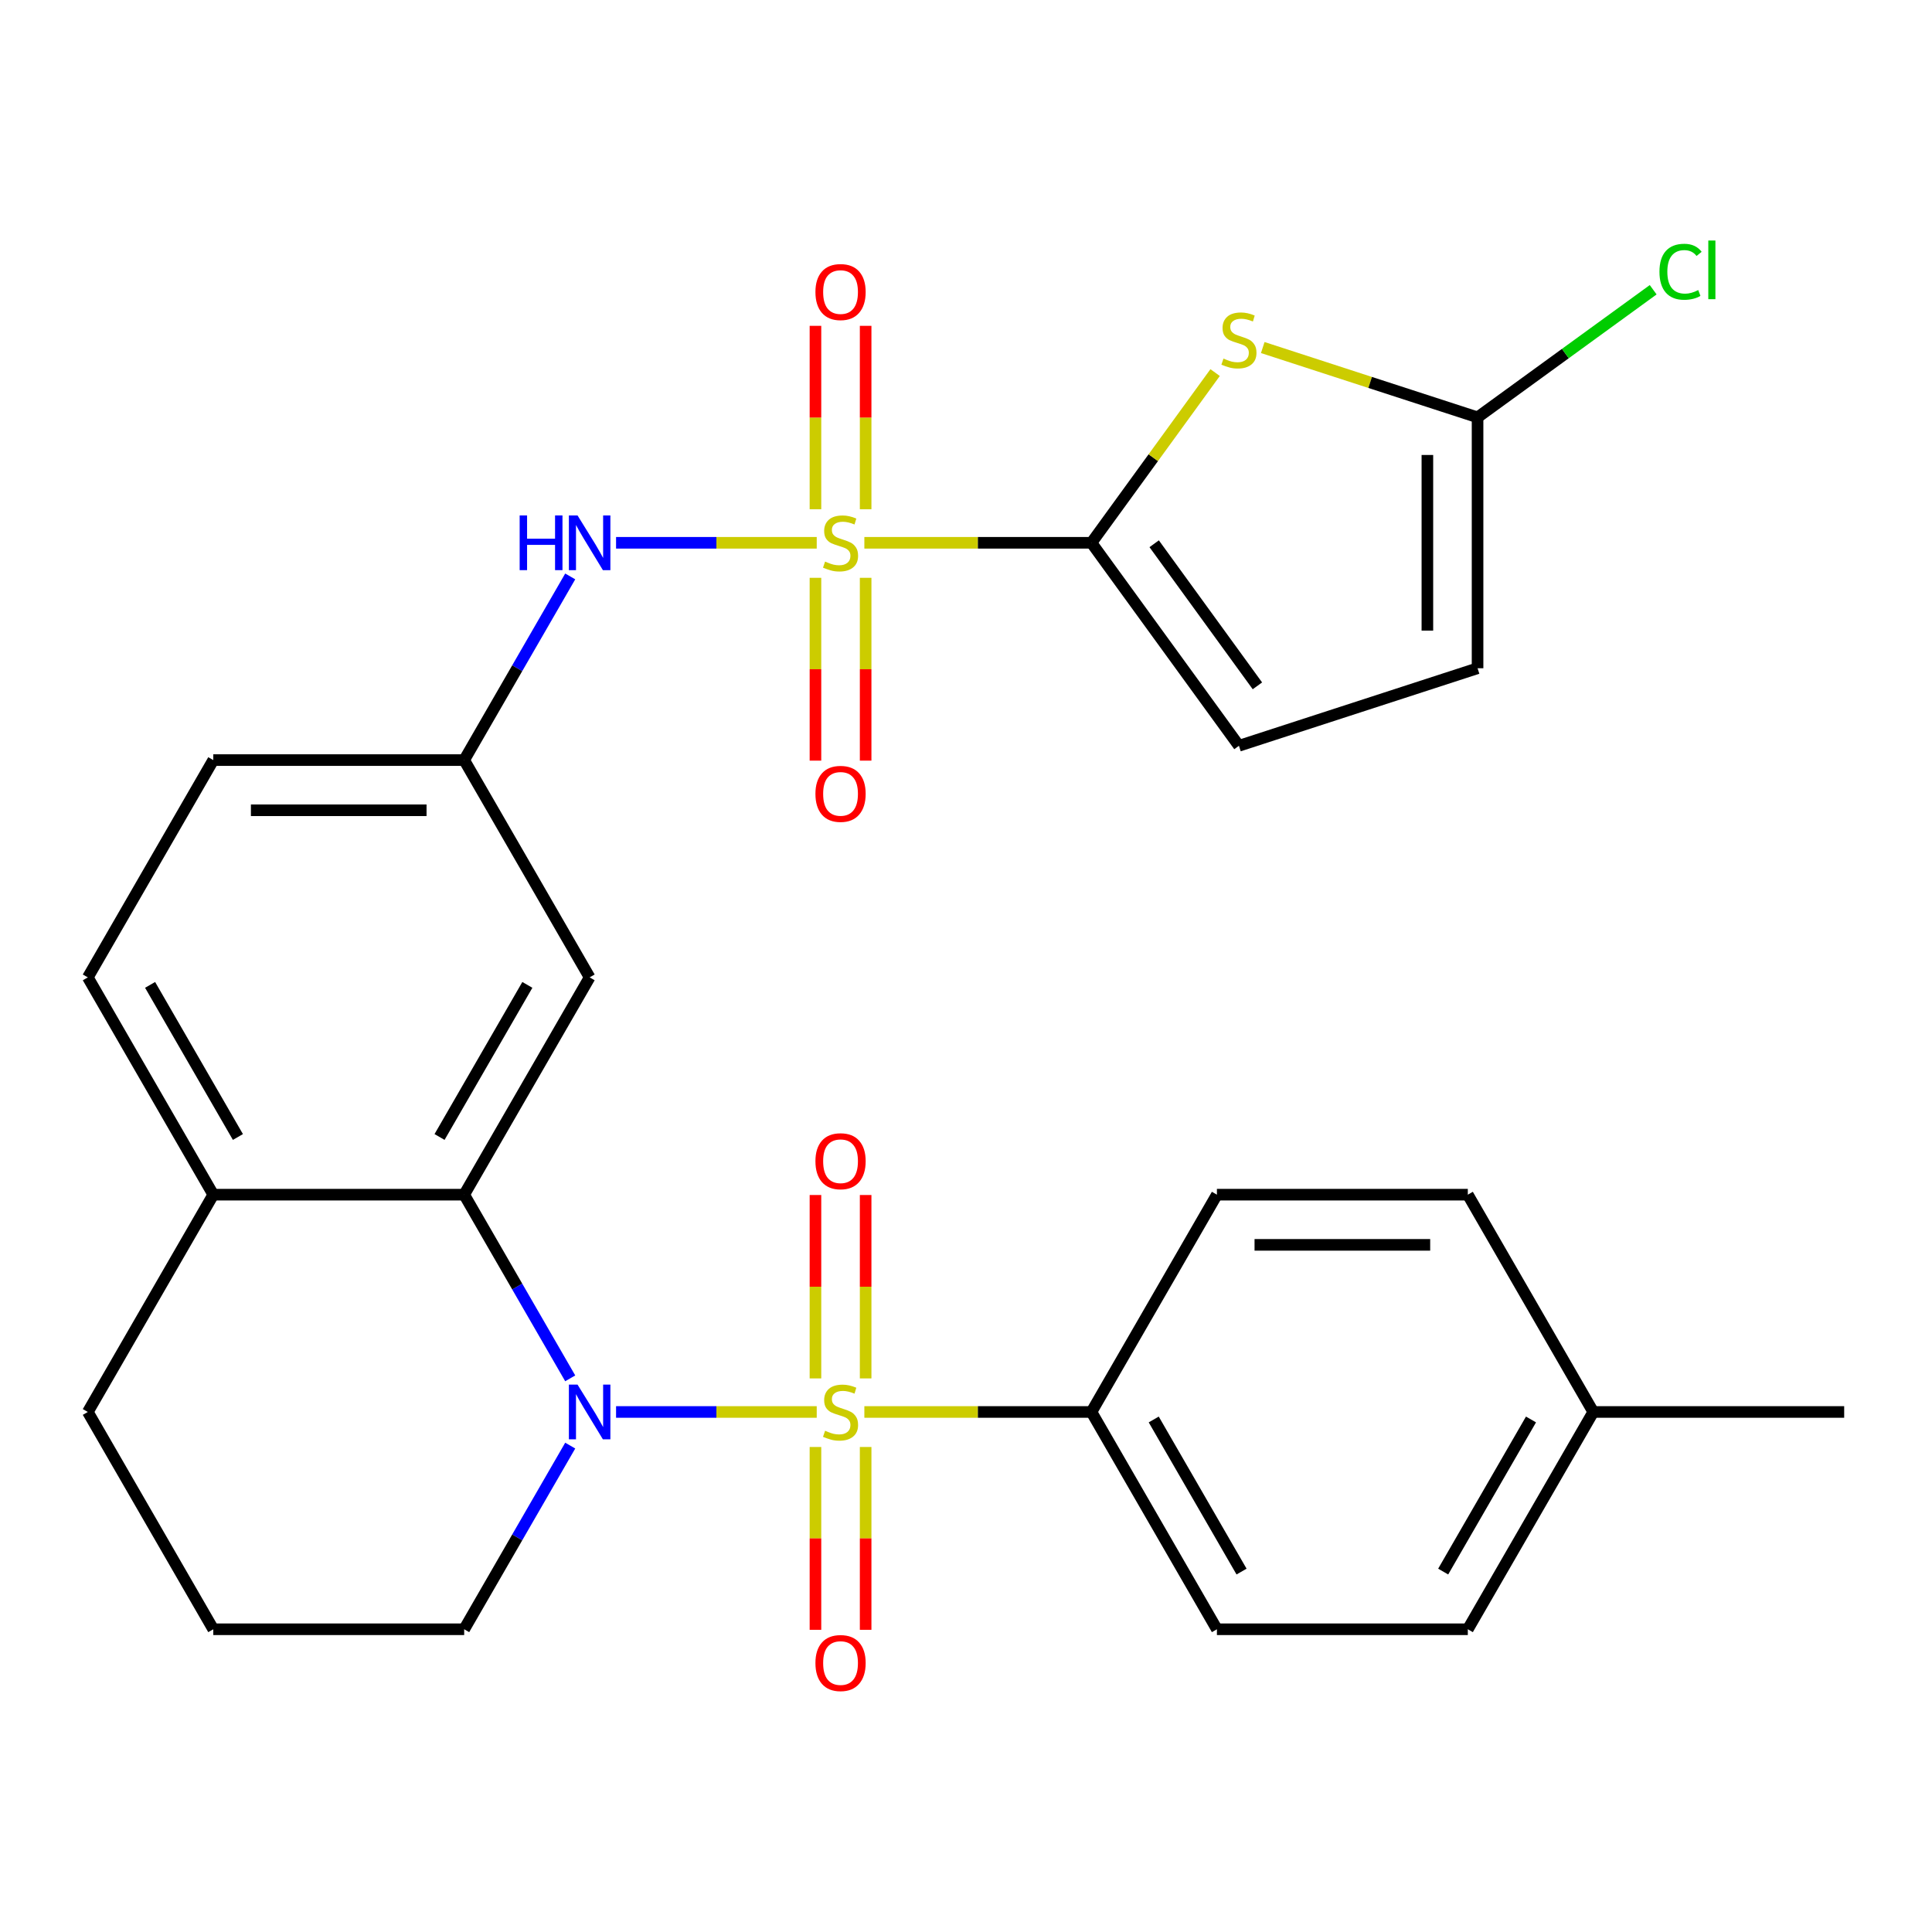 <?xml version='1.0' encoding='iso-8859-1'?>
<svg version='1.1' baseProfile='full'
              xmlns='http://www.w3.org/2000/svg'
                      xmlns:rdkit='http://www.rdkit.org/xml'
                      xmlns:xlink='http://www.w3.org/1999/xlink'
                  xml:space='preserve'
width='1000px' height='1000px' viewBox='0 0 1000 1000'>
<!-- END OF HEADER -->
<rect style='opacity:1.0;fill:#FFFFFF;stroke:none' width='1000' height='1000' x='0' y='0'> </rect>
<path class='bond-1' d='M 422.738,730.833 L 370.806,730.833' style='fill:none;fill-rule:evenodd;stroke:#CCCC00;stroke-width:6px;stroke-linecap:butt;stroke-linejoin:miter;stroke-opacity:1' />
<path class='bond-1' d='M 370.806,730.833 L 318.873,730.833' style='fill:none;fill-rule:evenodd;stroke:#0000FF;stroke-width:6px;stroke-linecap:butt;stroke-linejoin:miter;stroke-opacity:1' />
<path class='bond-8' d='M 447.392,730.833 L 506.163,730.833' style='fill:none;fill-rule:evenodd;stroke:#CCCC00;stroke-width:6px;stroke-linecap:butt;stroke-linejoin:miter;stroke-opacity:1' />
<path class='bond-8' d='M 506.163,730.833 L 564.935,730.833' style='fill:none;fill-rule:evenodd;stroke:#000000;stroke-width:6px;stroke-linecap:butt;stroke-linejoin:miter;stroke-opacity:1' />
<path class='bond-10' d='M 448.052,713.466 L 448.052,666.001' style='fill:none;fill-rule:evenodd;stroke:#CCCC00;stroke-width:6px;stroke-linecap:butt;stroke-linejoin:miter;stroke-opacity:1' />
<path class='bond-10' d='M 448.052,666.001 L 448.052,618.535' style='fill:none;fill-rule:evenodd;stroke:#FF0000;stroke-width:6px;stroke-linecap:butt;stroke-linejoin:miter;stroke-opacity:1' />
<path class='bond-10' d='M 422.078,713.466 L 422.078,666.001' style='fill:none;fill-rule:evenodd;stroke:#CCCC00;stroke-width:6px;stroke-linecap:butt;stroke-linejoin:miter;stroke-opacity:1' />
<path class='bond-10' d='M 422.078,666.001 L 422.078,618.535' style='fill:none;fill-rule:evenodd;stroke:#FF0000;stroke-width:6px;stroke-linecap:butt;stroke-linejoin:miter;stroke-opacity:1' />
<path class='bond-11' d='M 422.078,748.96 L 422.078,796.275' style='fill:none;fill-rule:evenodd;stroke:#CCCC00;stroke-width:6px;stroke-linecap:butt;stroke-linejoin:miter;stroke-opacity:1' />
<path class='bond-11' d='M 422.078,796.275 L 422.078,843.589' style='fill:none;fill-rule:evenodd;stroke:#FF0000;stroke-width:6px;stroke-linecap:butt;stroke-linejoin:miter;stroke-opacity:1' />
<path class='bond-11' d='M 448.052,748.96 L 448.052,796.275' style='fill:none;fill-rule:evenodd;stroke:#CCCC00;stroke-width:6px;stroke-linecap:butt;stroke-linejoin:miter;stroke-opacity:1' />
<path class='bond-11' d='M 448.052,796.275 L 448.052,843.589' style='fill:none;fill-rule:evenodd;stroke:#FF0000;stroke-width:6px;stroke-linecap:butt;stroke-linejoin:miter;stroke-opacity:1' />
<path class='bond-0' d='M 422.738,280.95 L 370.806,280.95' style='fill:none;fill-rule:evenodd;stroke:#CCCC00;stroke-width:6px;stroke-linecap:butt;stroke-linejoin:miter;stroke-opacity:1' />
<path class='bond-0' d='M 370.806,280.95 L 318.873,280.95' style='fill:none;fill-rule:evenodd;stroke:#0000FF;stroke-width:6px;stroke-linecap:butt;stroke-linejoin:miter;stroke-opacity:1' />
<path class='bond-2' d='M 447.392,280.95 L 506.163,280.95' style='fill:none;fill-rule:evenodd;stroke:#CCCC00;stroke-width:6px;stroke-linecap:butt;stroke-linejoin:miter;stroke-opacity:1' />
<path class='bond-2' d='M 506.163,280.95 L 564.935,280.95' style='fill:none;fill-rule:evenodd;stroke:#000000;stroke-width:6px;stroke-linecap:butt;stroke-linejoin:miter;stroke-opacity:1' />
<path class='bond-13' d='M 422.078,299.076 L 422.078,346.391' style='fill:none;fill-rule:evenodd;stroke:#CCCC00;stroke-width:6px;stroke-linecap:butt;stroke-linejoin:miter;stroke-opacity:1' />
<path class='bond-13' d='M 422.078,346.391 L 422.078,393.706' style='fill:none;fill-rule:evenodd;stroke:#FF0000;stroke-width:6px;stroke-linecap:butt;stroke-linejoin:miter;stroke-opacity:1' />
<path class='bond-13' d='M 448.052,299.076 L 448.052,346.391' style='fill:none;fill-rule:evenodd;stroke:#CCCC00;stroke-width:6px;stroke-linecap:butt;stroke-linejoin:miter;stroke-opacity:1' />
<path class='bond-13' d='M 448.052,346.391 L 448.052,393.706' style='fill:none;fill-rule:evenodd;stroke:#FF0000;stroke-width:6px;stroke-linecap:butt;stroke-linejoin:miter;stroke-opacity:1' />
<path class='bond-14' d='M 448.052,263.583 L 448.052,216.117' style='fill:none;fill-rule:evenodd;stroke:#CCCC00;stroke-width:6px;stroke-linecap:butt;stroke-linejoin:miter;stroke-opacity:1' />
<path class='bond-14' d='M 448.052,216.117 L 448.052,168.652' style='fill:none;fill-rule:evenodd;stroke:#FF0000;stroke-width:6px;stroke-linecap:butt;stroke-linejoin:miter;stroke-opacity:1' />
<path class='bond-14' d='M 422.078,263.583 L 422.078,216.117' style='fill:none;fill-rule:evenodd;stroke:#CCCC00;stroke-width:6px;stroke-linecap:butt;stroke-linejoin:miter;stroke-opacity:1' />
<path class='bond-14' d='M 422.078,216.117 L 422.078,168.652' style='fill:none;fill-rule:evenodd;stroke:#FF0000;stroke-width:6px;stroke-linecap:butt;stroke-linejoin:miter;stroke-opacity:1' />
<path class='bond-4' d='M 295.145,713.426 L 267.702,665.894' style='fill:none;fill-rule:evenodd;stroke:#0000FF;stroke-width:6px;stroke-linecap:butt;stroke-linejoin:miter;stroke-opacity:1' />
<path class='bond-4' d='M 267.702,665.894 L 240.26,618.362' style='fill:none;fill-rule:evenodd;stroke:#000000;stroke-width:6px;stroke-linecap:butt;stroke-linejoin:miter;stroke-opacity:1' />
<path class='bond-20' d='M 295.145,748.24 L 267.702,795.772' style='fill:none;fill-rule:evenodd;stroke:#0000FF;stroke-width:6px;stroke-linecap:butt;stroke-linejoin:miter;stroke-opacity:1' />
<path class='bond-20' d='M 267.702,795.772 L 240.26,843.304' style='fill:none;fill-rule:evenodd;stroke:#000000;stroke-width:6px;stroke-linecap:butt;stroke-linejoin:miter;stroke-opacity:1' />
<path class='bond-3' d='M 564.935,280.95 L 596.94,236.899' style='fill:none;fill-rule:evenodd;stroke:#000000;stroke-width:6px;stroke-linecap:butt;stroke-linejoin:miter;stroke-opacity:1' />
<path class='bond-3' d='M 596.94,236.899 L 628.944,192.849' style='fill:none;fill-rule:evenodd;stroke:#CCCC00;stroke-width:6px;stroke-linecap:butt;stroke-linejoin:miter;stroke-opacity:1' />
<path class='bond-7' d='M 564.935,280.95 L 641.271,386.017' style='fill:none;fill-rule:evenodd;stroke:#000000;stroke-width:6px;stroke-linecap:butt;stroke-linejoin:miter;stroke-opacity:1' />
<path class='bond-7' d='M 597.399,281.443 L 650.834,354.99' style='fill:none;fill-rule:evenodd;stroke:#000000;stroke-width:6px;stroke-linecap:butt;stroke-linejoin:miter;stroke-opacity:1' />
<path class='bond-5' d='M 653.598,179.888 L 709.191,197.951' style='fill:none;fill-rule:evenodd;stroke:#CCCC00;stroke-width:6px;stroke-linecap:butt;stroke-linejoin:miter;stroke-opacity:1' />
<path class='bond-5' d='M 709.191,197.951 L 764.785,216.015' style='fill:none;fill-rule:evenodd;stroke:#000000;stroke-width:6px;stroke-linecap:butt;stroke-linejoin:miter;stroke-opacity:1' />
<path class='bond-9' d='M 240.26,618.362 L 305.195,505.891' style='fill:none;fill-rule:evenodd;stroke:#000000;stroke-width:6px;stroke-linecap:butt;stroke-linejoin:miter;stroke-opacity:1' />
<path class='bond-9' d='M 227.506,588.504 L 272.96,509.775' style='fill:none;fill-rule:evenodd;stroke:#000000;stroke-width:6px;stroke-linecap:butt;stroke-linejoin:miter;stroke-opacity:1' />
<path class='bond-16' d='M 240.26,618.362 L 110.39,618.362' style='fill:none;fill-rule:evenodd;stroke:#000000;stroke-width:6px;stroke-linecap:butt;stroke-linejoin:miter;stroke-opacity:1' />
<path class='bond-21' d='M 764.785,216.015 L 810.235,182.993' style='fill:none;fill-rule:evenodd;stroke:#000000;stroke-width:6px;stroke-linecap:butt;stroke-linejoin:miter;stroke-opacity:1' />
<path class='bond-21' d='M 810.235,182.993 L 855.685,149.972' style='fill:none;fill-rule:evenodd;stroke:#00CC00;stroke-width:6px;stroke-linecap:butt;stroke-linejoin:miter;stroke-opacity:1' />
<path class='bond-32' d='M 764.785,216.015 L 764.785,345.885' style='fill:none;fill-rule:evenodd;stroke:#000000;stroke-width:6px;stroke-linecap:butt;stroke-linejoin:miter;stroke-opacity:1' />
<path class='bond-32' d='M 738.811,235.495 L 738.811,326.404' style='fill:none;fill-rule:evenodd;stroke:#000000;stroke-width:6px;stroke-linecap:butt;stroke-linejoin:miter;stroke-opacity:1' />
<path class='bond-6' d='M 295.145,298.356 L 267.702,345.888' style='fill:none;fill-rule:evenodd;stroke:#0000FF;stroke-width:6px;stroke-linecap:butt;stroke-linejoin:miter;stroke-opacity:1' />
<path class='bond-6' d='M 267.702,345.888 L 240.26,393.42' style='fill:none;fill-rule:evenodd;stroke:#000000;stroke-width:6px;stroke-linecap:butt;stroke-linejoin:miter;stroke-opacity:1' />
<path class='bond-12' d='M 641.271,386.017 L 764.785,345.885' style='fill:none;fill-rule:evenodd;stroke:#000000;stroke-width:6px;stroke-linecap:butt;stroke-linejoin:miter;stroke-opacity:1' />
<path class='bond-17' d='M 564.935,730.833 L 629.87,843.304' style='fill:none;fill-rule:evenodd;stroke:#000000;stroke-width:6px;stroke-linecap:butt;stroke-linejoin:miter;stroke-opacity:1' />
<path class='bond-17' d='M 597.169,734.717 L 642.624,813.446' style='fill:none;fill-rule:evenodd;stroke:#000000;stroke-width:6px;stroke-linecap:butt;stroke-linejoin:miter;stroke-opacity:1' />
<path class='bond-18' d='M 564.935,730.833 L 629.87,618.362' style='fill:none;fill-rule:evenodd;stroke:#000000;stroke-width:6px;stroke-linecap:butt;stroke-linejoin:miter;stroke-opacity:1' />
<path class='bond-15' d='M 305.195,505.891 L 240.26,393.42' style='fill:none;fill-rule:evenodd;stroke:#000000;stroke-width:6px;stroke-linecap:butt;stroke-linejoin:miter;stroke-opacity:1' />
<path class='bond-31' d='M 240.26,393.42 L 110.39,393.42' style='fill:none;fill-rule:evenodd;stroke:#000000;stroke-width:6px;stroke-linecap:butt;stroke-linejoin:miter;stroke-opacity:1' />
<path class='bond-31' d='M 220.779,419.394 L 129.87,419.394' style='fill:none;fill-rule:evenodd;stroke:#000000;stroke-width:6px;stroke-linecap:butt;stroke-linejoin:miter;stroke-opacity:1' />
<path class='bond-19' d='M 110.39,618.362 L 45.455,505.891' style='fill:none;fill-rule:evenodd;stroke:#000000;stroke-width:6px;stroke-linecap:butt;stroke-linejoin:miter;stroke-opacity:1' />
<path class='bond-19' d='M 123.144,588.504 L 77.689,509.775' style='fill:none;fill-rule:evenodd;stroke:#000000;stroke-width:6px;stroke-linecap:butt;stroke-linejoin:miter;stroke-opacity:1' />
<path class='bond-30' d='M 110.39,618.362 L 45.455,730.833' style='fill:none;fill-rule:evenodd;stroke:#000000;stroke-width:6px;stroke-linecap:butt;stroke-linejoin:miter;stroke-opacity:1' />
<path class='bond-23' d='M 629.87,843.304 L 759.74,843.304' style='fill:none;fill-rule:evenodd;stroke:#000000;stroke-width:6px;stroke-linecap:butt;stroke-linejoin:miter;stroke-opacity:1' />
<path class='bond-24' d='M 629.87,618.362 L 759.74,618.362' style='fill:none;fill-rule:evenodd;stroke:#000000;stroke-width:6px;stroke-linecap:butt;stroke-linejoin:miter;stroke-opacity:1' />
<path class='bond-24' d='M 649.351,644.336 L 740.26,644.336' style='fill:none;fill-rule:evenodd;stroke:#000000;stroke-width:6px;stroke-linecap:butt;stroke-linejoin:miter;stroke-opacity:1' />
<path class='bond-22' d='M 45.455,505.891 L 110.39,393.42' style='fill:none;fill-rule:evenodd;stroke:#000000;stroke-width:6px;stroke-linecap:butt;stroke-linejoin:miter;stroke-opacity:1' />
<path class='bond-26' d='M 240.26,843.304 L 110.39,843.304' style='fill:none;fill-rule:evenodd;stroke:#000000;stroke-width:6px;stroke-linecap:butt;stroke-linejoin:miter;stroke-opacity:1' />
<path class='bond-29' d='M 759.74,843.304 L 824.675,730.833' style='fill:none;fill-rule:evenodd;stroke:#000000;stroke-width:6px;stroke-linecap:butt;stroke-linejoin:miter;stroke-opacity:1' />
<path class='bond-29' d='M 746.986,813.446 L 792.441,734.717' style='fill:none;fill-rule:evenodd;stroke:#000000;stroke-width:6px;stroke-linecap:butt;stroke-linejoin:miter;stroke-opacity:1' />
<path class='bond-25' d='M 759.74,618.362 L 824.675,730.833' style='fill:none;fill-rule:evenodd;stroke:#000000;stroke-width:6px;stroke-linecap:butt;stroke-linejoin:miter;stroke-opacity:1' />
<path class='bond-28' d='M 824.675,730.833 L 954.545,730.833' style='fill:none;fill-rule:evenodd;stroke:#000000;stroke-width:6px;stroke-linecap:butt;stroke-linejoin:miter;stroke-opacity:1' />
<path class='bond-27' d='M 110.39,843.304 L 45.455,730.833' style='fill:none;fill-rule:evenodd;stroke:#000000;stroke-width:6px;stroke-linecap:butt;stroke-linejoin:miter;stroke-opacity:1' />
<path  class='atom-0' d='M 427.065 740.553
Q 427.385 740.673, 428.705 741.233
Q 430.025 741.793, 431.465 742.153
Q 432.945 742.473, 434.385 742.473
Q 437.065 742.473, 438.625 741.193
Q 440.185 739.873, 440.185 737.593
Q 440.185 736.033, 439.385 735.073
Q 438.625 734.113, 437.425 733.593
Q 436.225 733.073, 434.225 732.473
Q 431.705 731.713, 430.185 730.993
Q 428.705 730.273, 427.625 728.753
Q 426.585 727.233, 426.585 724.673
Q 426.585 721.113, 428.985 718.913
Q 431.425 716.713, 436.225 716.713
Q 439.505 716.713, 443.225 718.273
L 442.305 721.353
Q 438.905 719.953, 436.345 719.953
Q 433.585 719.953, 432.065 721.113
Q 430.545 722.233, 430.585 724.193
Q 430.585 725.713, 431.345 726.633
Q 432.145 727.553, 433.265 728.073
Q 434.425 728.593, 436.345 729.193
Q 438.905 729.993, 440.425 730.793
Q 441.945 731.593, 443.025 733.233
Q 444.145 734.833, 444.145 737.593
Q 444.145 741.513, 441.505 743.633
Q 438.905 745.713, 434.545 745.713
Q 432.025 745.713, 430.105 745.153
Q 428.225 744.633, 425.985 743.713
L 427.065 740.553
' fill='#CCCC00'/>
<path  class='atom-1' d='M 427.065 290.67
Q 427.385 290.79, 428.705 291.35
Q 430.025 291.91, 431.465 292.27
Q 432.945 292.59, 434.385 292.59
Q 437.065 292.59, 438.625 291.31
Q 440.185 289.99, 440.185 287.71
Q 440.185 286.15, 439.385 285.19
Q 438.625 284.23, 437.425 283.71
Q 436.225 283.19, 434.225 282.59
Q 431.705 281.83, 430.185 281.11
Q 428.705 280.39, 427.625 278.87
Q 426.585 277.35, 426.585 274.79
Q 426.585 271.23, 428.985 269.03
Q 431.425 266.83, 436.225 266.83
Q 439.505 266.83, 443.225 268.39
L 442.305 271.47
Q 438.905 270.07, 436.345 270.07
Q 433.585 270.07, 432.065 271.23
Q 430.545 272.35, 430.585 274.31
Q 430.585 275.83, 431.345 276.75
Q 432.145 277.67, 433.265 278.19
Q 434.425 278.71, 436.345 279.31
Q 438.905 280.11, 440.425 280.91
Q 441.945 281.71, 443.025 283.35
Q 444.145 284.95, 444.145 287.71
Q 444.145 291.63, 441.505 293.75
Q 438.905 295.83, 434.545 295.83
Q 432.025 295.83, 430.105 295.27
Q 428.225 294.75, 425.985 293.83
L 427.065 290.67
' fill='#CCCC00'/>
<path  class='atom-2' d='M 298.935 716.673
L 308.215 731.673
Q 309.135 733.153, 310.615 735.833
Q 312.095 738.513, 312.175 738.673
L 312.175 716.673
L 315.935 716.673
L 315.935 744.993
L 312.055 744.993
L 302.095 728.593
Q 300.935 726.673, 299.695 724.473
Q 298.495 722.273, 298.135 721.593
L 298.135 744.993
L 294.455 744.993
L 294.455 716.673
L 298.935 716.673
' fill='#0000FF'/>
<path  class='atom-4' d='M 633.271 185.602
Q 633.591 185.722, 634.911 186.282
Q 636.231 186.842, 637.671 187.202
Q 639.151 187.522, 640.591 187.522
Q 643.271 187.522, 644.831 186.242
Q 646.391 184.922, 646.391 182.642
Q 646.391 181.082, 645.591 180.122
Q 644.831 179.162, 643.631 178.642
Q 642.431 178.122, 640.431 177.522
Q 637.911 176.762, 636.391 176.042
Q 634.911 175.322, 633.831 173.802
Q 632.791 172.282, 632.791 169.722
Q 632.791 166.162, 635.191 163.962
Q 637.631 161.762, 642.431 161.762
Q 645.711 161.762, 649.431 163.322
L 648.511 166.402
Q 645.111 165.002, 642.551 165.002
Q 639.791 165.002, 638.271 166.162
Q 636.751 167.282, 636.791 169.242
Q 636.791 170.762, 637.551 171.682
Q 638.351 172.602, 639.471 173.122
Q 640.631 173.642, 642.551 174.242
Q 645.111 175.042, 646.631 175.842
Q 648.151 176.642, 649.231 178.282
Q 650.351 179.882, 650.351 182.642
Q 650.351 186.562, 647.711 188.682
Q 645.111 190.762, 640.751 190.762
Q 638.231 190.762, 636.311 190.202
Q 634.431 189.682, 632.191 188.762
L 633.271 185.602
' fill='#CCCC00'/>
<path  class='atom-7' d='M 268.975 266.79
L 272.815 266.79
L 272.815 278.83
L 287.295 278.83
L 287.295 266.79
L 291.135 266.79
L 291.135 295.11
L 287.295 295.11
L 287.295 282.03
L 272.815 282.03
L 272.815 295.11
L 268.975 295.11
L 268.975 266.79
' fill='#0000FF'/>
<path  class='atom-7' d='M 298.935 266.79
L 308.215 281.79
Q 309.135 283.27, 310.615 285.95
Q 312.095 288.63, 312.175 288.79
L 312.175 266.79
L 315.935 266.79
L 315.935 295.11
L 312.055 295.11
L 302.095 278.71
Q 300.935 276.79, 299.695 274.59
Q 298.495 272.39, 298.135 271.71
L 298.135 295.11
L 294.455 295.11
L 294.455 266.79
L 298.935 266.79
' fill='#0000FF'/>
<path  class='atom-11' d='M 422.065 601.043
Q 422.065 594.243, 425.425 590.443
Q 428.785 586.643, 435.065 586.643
Q 441.345 586.643, 444.705 590.443
Q 448.065 594.243, 448.065 601.043
Q 448.065 607.923, 444.665 611.843
Q 441.265 615.723, 435.065 615.723
Q 428.825 615.723, 425.425 611.843
Q 422.065 607.963, 422.065 601.043
M 435.065 612.523
Q 439.385 612.523, 441.705 609.643
Q 444.065 606.723, 444.065 601.043
Q 444.065 595.483, 441.705 592.683
Q 439.385 589.843, 435.065 589.843
Q 430.745 589.843, 428.385 592.643
Q 426.065 595.443, 426.065 601.043
Q 426.065 606.763, 428.385 609.643
Q 430.745 612.523, 435.065 612.523
' fill='#FF0000'/>
<path  class='atom-12' d='M 422.065 860.783
Q 422.065 853.983, 425.425 850.183
Q 428.785 846.383, 435.065 846.383
Q 441.345 846.383, 444.705 850.183
Q 448.065 853.983, 448.065 860.783
Q 448.065 867.663, 444.665 871.583
Q 441.265 875.463, 435.065 875.463
Q 428.825 875.463, 425.425 871.583
Q 422.065 867.703, 422.065 860.783
M 435.065 872.263
Q 439.385 872.263, 441.705 869.383
Q 444.065 866.463, 444.065 860.783
Q 444.065 855.223, 441.705 852.423
Q 439.385 849.583, 435.065 849.583
Q 430.745 849.583, 428.385 852.383
Q 426.065 855.183, 426.065 860.783
Q 426.065 866.503, 428.385 869.383
Q 430.745 872.263, 435.065 872.263
' fill='#FF0000'/>
<path  class='atom-14' d='M 422.065 410.9
Q 422.065 404.1, 425.425 400.3
Q 428.785 396.5, 435.065 396.5
Q 441.345 396.5, 444.705 400.3
Q 448.065 404.1, 448.065 410.9
Q 448.065 417.78, 444.665 421.7
Q 441.265 425.58, 435.065 425.58
Q 428.825 425.58, 425.425 421.7
Q 422.065 417.82, 422.065 410.9
M 435.065 422.38
Q 439.385 422.38, 441.705 419.5
Q 444.065 416.58, 444.065 410.9
Q 444.065 405.34, 441.705 402.54
Q 439.385 399.7, 435.065 399.7
Q 430.745 399.7, 428.385 402.5
Q 426.065 405.3, 426.065 410.9
Q 426.065 416.62, 428.385 419.5
Q 430.745 422.38, 435.065 422.38
' fill='#FF0000'/>
<path  class='atom-15' d='M 422.065 151.159
Q 422.065 144.359, 425.425 140.559
Q 428.785 136.759, 435.065 136.759
Q 441.345 136.759, 444.705 140.559
Q 448.065 144.359, 448.065 151.159
Q 448.065 158.039, 444.665 161.959
Q 441.265 165.839, 435.065 165.839
Q 428.825 165.839, 425.425 161.959
Q 422.065 158.079, 422.065 151.159
M 435.065 162.639
Q 439.385 162.639, 441.705 159.759
Q 444.065 156.839, 444.065 151.159
Q 444.065 145.599, 441.705 142.799
Q 439.385 139.959, 435.065 139.959
Q 430.745 139.959, 428.385 142.759
Q 426.065 145.559, 426.065 151.159
Q 426.065 156.879, 428.385 159.759
Q 430.745 162.639, 435.065 162.639
' fill='#FF0000'/>
<path  class='atom-22' d='M 858.932 140.659
Q 858.932 133.619, 862.212 129.939
Q 865.532 126.219, 871.812 126.219
Q 877.652 126.219, 880.772 130.339
L 878.132 132.499
Q 875.852 129.499, 871.812 129.499
Q 867.532 129.499, 865.252 132.379
Q 863.012 135.219, 863.012 140.659
Q 863.012 146.259, 865.332 149.139
Q 867.692 152.019, 872.252 152.019
Q 875.372 152.019, 879.012 150.139
L 880.132 153.139
Q 878.652 154.099, 876.412 154.659
Q 874.172 155.219, 871.692 155.219
Q 865.532 155.219, 862.212 151.459
Q 858.932 147.699, 858.932 140.659
' fill='#00CC00'/>
<path  class='atom-22' d='M 884.212 124.499
L 887.892 124.499
L 887.892 154.859
L 884.212 154.859
L 884.212 124.499
' fill='#00CC00'/>
</svg>
